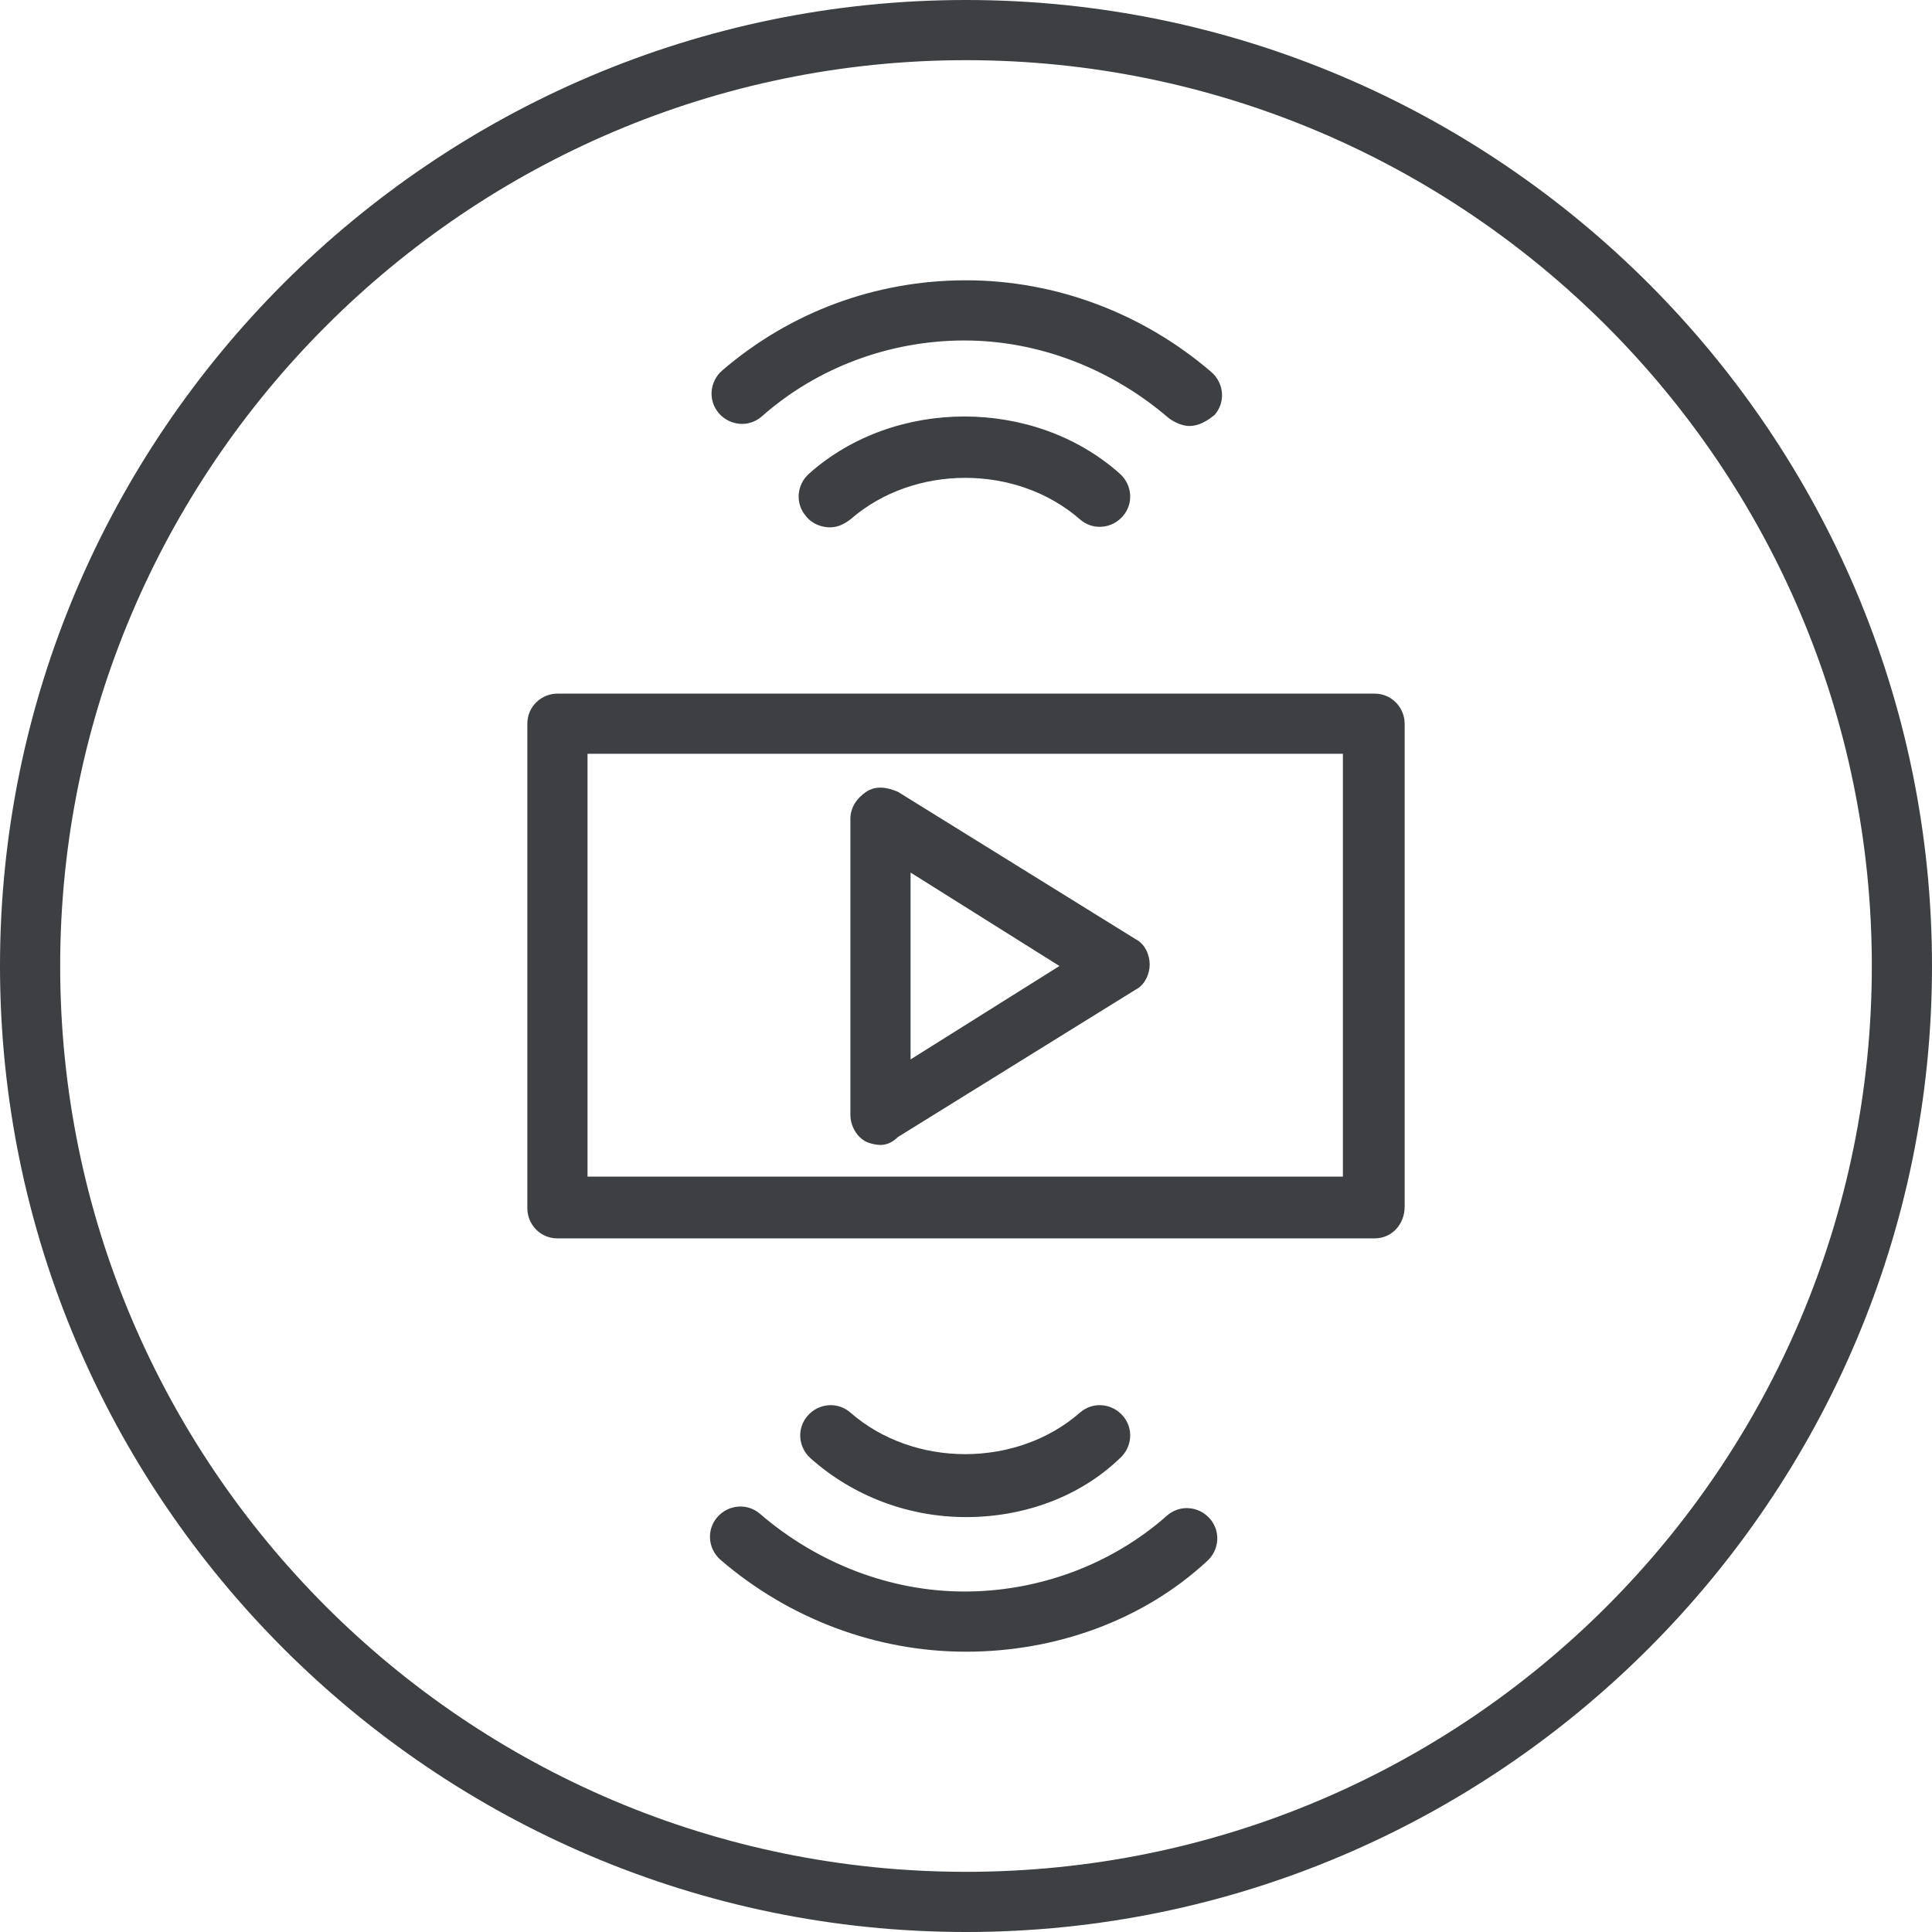 <?xml version="1.0" encoding="UTF-8"?> <!-- Generator: Adobe Illustrator 27.5.0, SVG Export Plug-In . SVG Version: 6.00 Build 0) --> <svg xmlns="http://www.w3.org/2000/svg" xmlns:xlink="http://www.w3.org/1999/xlink" version="1.1" id="Layer_1" x="0px" y="0px" viewBox="0 0 122 122" style="enable-background:new 0 0 122 122;" xml:space="preserve"> <style type="text/css"> .st0{fill:#3C4043;} </style> <g> <g> <path class="st0" d="M61,122C27.4,122,0,94.6,0,61S27.4,0,61,0s61,27.4,61,61S94.6,122,61,122z M61,3.8C29.5,3.8,3.8,29.5,3.8,61 s25.6,57.2,57.2,57.2s57.2-25.6,57.2-57.2S92.5,3.8,61,3.8z"></path> </g> </g> <g> <g> <path class="st0" d="M61,104.3c-5.7,0-11.2-2.1-15.5-5.8c-0.8-0.7-0.9-1.9-0.2-2.7s1.9-0.9,2.7-0.2c3.6,3.1,8.2,4.9,12.9,4.9 s9.3-1.7,12.8-4.8c0.8-0.7,2-0.6,2.7,0.2c0.7,0.8,0.6,2-0.2,2.7C72.2,102.3,66.7,104.3,61,104.3z M61,95.8c-3.6,0-7.1-1.3-9.8-3.7 c-0.8-0.7-0.9-1.9-0.2-2.7c0.7-0.8,1.9-0.9,2.7-0.2c4,3.5,10.5,3.5,14.5,0c0.8-0.7,2-0.6,2.7,0.2c0.7,0.8,0.6,2-0.2,2.7 C68.2,94.5,64.7,95.8,61,95.8z M86.8,78.2H35.2c-1.1,0-1.9-0.9-1.9-1.9V45.7c0-1.1,0.9-1.9,1.9-1.9h51.6c1.1,0,1.9,0.9,1.9,1.9 v30.5C88.7,77.3,87.9,78.2,86.8,78.2z M37.1,74.3h47.7V47.6H37.1L37.1,74.3L37.1,74.3z M55.6,72.3c-0.3,0-0.7-0.1-0.9-0.2 c-0.6-0.3-1-1-1-1.7V51.7c0-0.7,0.4-1.3,1-1.7s1.3-0.3,2,0l15,9.3c0.6,0.3,0.9,1,0.9,1.6s-0.3,1.3-0.9,1.6l-15,9.3 C56.3,72.2,55.9,72.3,55.6,72.3L55.6,72.3z M57.5,55.1v11.8l9.4-5.9C66.9,61,57.5,55.1,57.5,55.1z M52.4,33.3 c-0.5,0-1.1-0.2-1.5-0.7c-0.7-0.8-0.6-2,0.2-2.7c5.4-4.8,14.2-4.8,19.6,0c0.8,0.7,0.9,1.9,0.2,2.7c-0.7,0.8-1.9,0.9-2.7,0.2 c-4-3.5-10.5-3.5-14.5,0C53.3,33.1,52.9,33.3,52.4,33.3L52.4,33.3z M75.1,26.9c-0.4,0-0.9-0.2-1.3-0.5c-3.6-3.1-8.2-4.9-12.9-4.9 s-9.3,1.7-12.8,4.8c-0.8,0.7-2,0.6-2.7-0.2c-0.7-0.8-0.6-2,0.2-2.7c4.3-3.7,9.7-5.7,15.4-5.7s11.2,2.1,15.5,5.8 c0.8,0.7,0.9,1.9,0.2,2.7C76.2,26.6,75.7,26.9,75.1,26.9L75.1,26.9z"></path> </g> </g> </svg> 